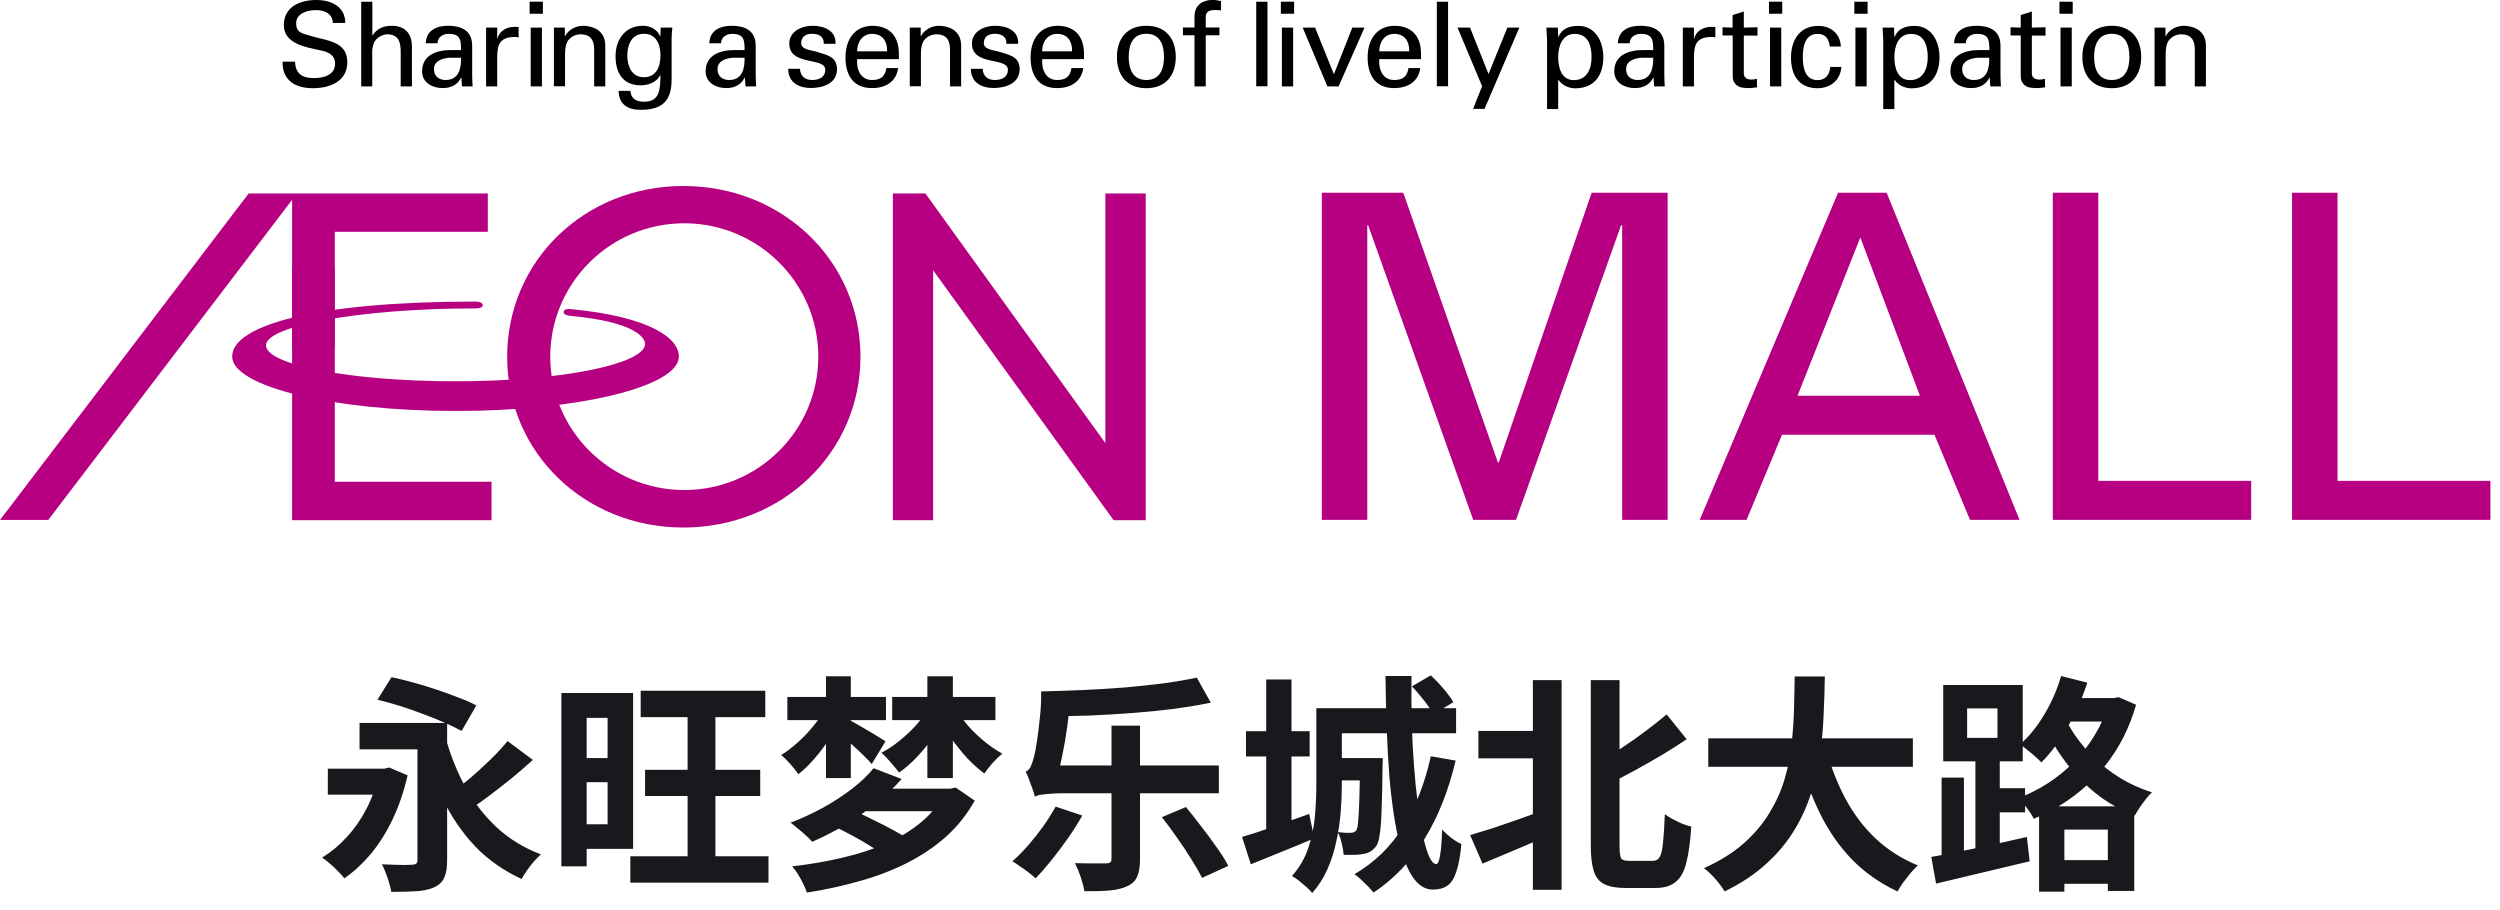 <svg width="261" height="95" viewBox="0 0 261 95" fill="none" xmlns="http://www.w3.org/2000/svg">
<g clip-path="url(#clip0_4562_31076)">
<path d="M169.331 23.522H169.241L158.272 54.273H153.804L142.835 23.522H142.745V54.273H137.998V20.119H146.499L156.373 48.268H156.474L166.17 20.119H174.1V54.273H169.353V23.522H169.331Z" fill="#B60081"/>
<path d="M177.451 54.273L191.895 20.119H196.966L210.839 54.273H205.668L201.959 45.387H186.041L182.344 54.273H177.451ZM187.661 41.317H200.44L194.218 24.79L187.661 41.317Z" fill="#B60081"/>
<path d="M214.313 54.273V20.119H219.061V50.203H235.023V54.273H214.313Z" fill="#B60081"/>
<path d="M239.291 54.273V20.119H244.038V50.203H260V54.273H239.291Z" fill="#B60081"/>
<path d="M0 54.284H5.038L30.495 20.864V54.307H51.317V50.292H34.952V24.201H50.926V20.197H25.96L0 54.284Z" fill="#B60081"/>
<path d="M115.401 20.197V46.266L96.612 20.197H93.217V54.307H97.417V28.215L116.261 54.307H119.612V20.197H115.401Z" fill="#B60081"/>
<path d="M71.345 19.419C61.024 19.419 52.947 27.248 52.947 37.246C52.947 47.245 61.024 55.074 71.345 55.074C81.666 55.074 89.832 47.245 89.832 37.246C89.832 27.248 81.711 19.419 71.345 19.419ZM71.434 51.159C63.716 51.159 57.449 44.92 57.449 37.235C57.449 29.55 63.716 23.311 71.434 23.311C79.153 23.311 85.431 29.55 85.431 37.235C85.431 44.92 79.164 51.159 71.434 51.159Z" fill="#B60081"/>
<path d="M59.594 32.986C66.174 33.575 67.492 35.255 67.335 36.044C66.933 38.069 58.466 39.804 47.564 39.804C36.661 39.804 27.77 38.113 27.77 36.044C27.77 33.976 37.913 32.197 49.552 32.197C49.552 32.197 50.401 32.241 50.401 31.874C50.379 31.44 49.586 31.485 49.586 31.485C33.087 31.485 24.24 33.931 24.24 37.223C24.24 40.337 34.684 42.907 47.575 42.907C60.465 42.907 70.876 40.349 70.876 37.223C70.876 35.422 68.151 33.086 59.527 32.263C59.527 32.263 58.879 32.185 58.846 32.563C58.801 32.942 59.617 32.986 59.617 32.986H59.594Z" fill="#B60081"/>
<path d="M34.952 27.882H30.495V36.234H34.952V27.882Z" fill="#B60081"/>
<path d="M30.808 6.439C30.83 7.685 31.556 8.152 32.752 8.152C33.757 8.152 34.986 7.863 34.986 6.628C34.986 5.772 34.271 5.416 33.533 5.272C32.07 4.949 29.635 4.627 29.635 2.636C29.635 0.645 31.389 0 33.053 0C34.561 0 36.047 0.678 36.047 2.391H34.751C34.706 1.401 33.869 1.057 32.986 1.057C32.104 1.057 30.92 1.379 30.92 2.425C30.92 3.47 31.634 3.492 32.405 3.737C34.036 4.26 36.259 4.26 36.259 6.495C36.259 8.497 34.449 9.209 32.662 9.209C30.875 9.209 29.456 8.43 29.501 6.439H30.797H30.808Z" fill="black"/>
<path d="M37.711 9.02V0.178H38.873V3.693H38.895C39.342 3.003 40.001 2.692 40.895 2.692C42.503 2.692 43.006 3.759 43.006 4.86V9.02H41.833V5.383C41.833 4.304 41.554 3.615 40.459 3.581C39.99 3.57 39.275 3.926 39.063 4.438C38.795 5.072 38.862 5.517 38.862 5.861V9.02H37.7H37.711Z" fill="black"/>
<path d="M48.133 5.227C48.133 4.159 48.066 3.536 46.826 3.536C46.234 3.536 45.687 3.881 45.676 4.515H44.447C44.503 3.169 45.564 2.691 46.782 2.691C47.999 2.691 49.295 3.069 49.295 4.782V7.718C49.295 7.985 49.306 8.496 49.34 9.019H48.558C48.446 9.019 48.234 9.075 48.223 8.93C48.2 8.652 48.178 8.374 48.167 8.096H48.144C47.765 8.863 47.072 9.197 46.223 9.197C45.151 9.197 44.067 8.641 44.067 7.451C44.067 5.727 45.609 5.227 47.061 5.227H48.122H48.133ZM46.971 6.027C46.257 6.061 45.307 6.317 45.307 7.217C45.307 7.974 45.832 8.352 46.525 8.352C47.899 8.352 48.156 7.162 48.133 6.027H46.971Z" fill="black"/>
<path d="M51.909 9.02H50.747V2.881H51.909V4.071H51.931C52.099 3.225 52.892 2.803 53.741 2.803C53.886 2.803 54.009 2.814 54.143 2.814V3.915C53.986 3.859 53.797 3.859 53.64 3.859C52.166 3.904 51.909 4.693 51.909 5.984V9.031V9.02Z" fill="black"/>
<path d="M55.293 0.178H56.678V1.435H55.293V0.178ZM55.405 9.02V2.881H56.578V9.02H55.405Z" fill="black"/>
<path d="M58.968 3.781H58.991C59.382 3.013 60.242 2.691 60.856 2.691C61.281 2.691 63.191 2.802 63.191 4.771V9.019H62.029V5.149C62.029 4.137 61.593 3.581 60.61 3.581C60.61 3.581 59.974 3.547 59.482 4.037C59.315 4.203 58.991 4.481 58.991 5.671V9.008H57.829V2.88H58.968V3.781Z" fill="black"/>
<path d="M68.988 2.88H70.195C70.161 3.247 70.116 3.614 70.116 3.981V8.296C70.116 10.543 69.133 11.466 66.877 11.466C65.548 11.466 64.598 10.899 64.587 9.486H65.816C65.86 10.309 66.43 10.621 67.257 10.621C68.921 10.621 68.921 9.253 68.955 7.862H68.921C68.552 8.596 67.659 8.908 66.888 8.908C65.011 8.908 64.263 7.584 64.263 5.861C64.263 4.137 65.257 2.691 67.123 2.691C67.726 2.691 68.385 2.936 68.765 3.503C68.787 3.525 68.944 3.881 68.944 3.792L68.977 2.869L68.988 2.88ZM67.223 8.063C68.486 8.063 68.955 6.984 68.955 5.794C68.955 4.604 68.486 3.525 67.223 3.525C65.86 3.525 65.492 4.826 65.492 5.794C65.492 6.761 65.86 8.063 67.223 8.063Z" fill="black"/>
<path d="M77.734 5.227C77.734 4.159 77.668 3.536 76.428 3.536C75.835 3.536 75.288 3.881 75.277 4.515H74.048C74.104 3.169 75.165 2.691 76.383 2.691C77.6 2.691 78.896 3.069 78.896 4.782V7.718C78.896 7.985 78.907 8.496 78.941 9.019H78.159C78.047 9.019 77.835 9.075 77.824 8.93C77.802 8.652 77.779 8.374 77.768 8.096H77.746C77.366 8.863 76.673 9.197 75.824 9.197C74.752 9.197 73.668 8.641 73.668 7.451C73.668 5.727 75.21 5.227 76.662 5.227H77.723H77.734ZM76.573 6.027C75.858 6.061 74.908 6.317 74.908 7.217C74.908 7.974 75.433 8.352 76.126 8.352C77.5 8.352 77.757 7.162 77.734 6.027H76.573Z" fill="black"/>
<path d="M84.828 2.691C86 2.691 87.307 3.18 87.229 4.57H86C86.045 3.792 85.442 3.525 84.772 3.525C84.146 3.525 83.643 3.814 83.643 4.504C83.643 5.193 84.705 5.238 85.14 5.371C86.19 5.716 87.385 5.838 87.385 7.217C87.385 8.719 85.911 9.186 84.649 9.186C83.386 9.186 82.281 8.596 82.292 7.184H83.52C83.543 7.94 84.057 8.352 84.772 8.352C85.487 8.352 86.157 8.085 86.157 7.284C86.157 5.916 82.403 6.939 82.403 4.548C82.403 3.258 83.71 2.691 84.828 2.691Z" fill="black"/>
<path d="M89.485 6.161C89.396 7.24 89.843 8.352 91.038 8.352C91.943 8.352 92.401 7.996 92.535 7.106H93.764C93.585 8.496 92.501 9.197 91.027 9.197C89.05 9.197 88.268 7.807 88.268 5.994C88.268 4.181 89.173 2.691 91.127 2.691C92.971 2.724 93.842 3.892 93.842 5.594V6.172H89.497L89.485 6.161ZM92.613 5.36C92.635 4.337 92.166 3.536 91.038 3.536C90.066 3.536 89.485 4.359 89.485 5.36H92.613Z" fill="black"/>
<path d="M96.121 3.781H96.143C96.534 3.013 97.394 2.691 98.009 2.691C98.433 2.691 100.343 2.802 100.343 4.771V9.019H99.181V5.149C99.181 4.137 98.746 3.581 97.763 3.581C97.763 3.581 97.126 3.547 96.635 4.037C96.467 4.203 96.143 4.481 96.143 5.671V9.008H94.981V2.88H96.121V3.781Z" fill="black"/>
<path d="M103.895 2.691C105.068 2.691 106.375 3.18 106.297 4.57H105.068C105.113 3.792 104.51 3.525 103.84 3.525C103.214 3.525 102.711 3.814 102.711 4.504C102.711 5.193 103.773 5.238 104.208 5.371C105.258 5.716 106.453 5.838 106.453 7.217C106.453 8.719 104.979 9.186 103.717 9.186C102.454 9.186 101.349 8.596 101.36 7.184H102.589C102.611 7.94 103.125 8.352 103.84 8.352C104.555 8.352 105.225 8.085 105.225 7.284C105.225 5.916 101.471 6.939 101.471 4.548C101.471 3.258 102.778 2.691 103.895 2.691Z" fill="black"/>
<path d="M108.81 6.161C108.721 7.24 109.168 8.352 110.363 8.352C111.268 8.352 111.726 7.996 111.86 7.106H113.089C112.899 8.496 111.826 9.197 110.352 9.197C108.375 9.197 107.593 7.807 107.593 5.994C107.593 4.181 108.498 2.691 110.452 2.691C112.295 2.724 113.167 3.892 113.167 5.594V6.172H108.822L108.81 6.161ZM111.927 5.36C111.949 4.337 111.48 3.536 110.352 3.536C109.38 3.536 108.799 4.359 108.799 5.36H111.916H111.927Z" fill="black"/>
<path d="M122.751 5.95C122.751 7.862 121.701 9.208 119.679 9.208C117.657 9.208 116.607 7.862 116.607 5.95C116.607 4.037 117.646 2.691 119.679 2.691C121.712 2.691 122.751 4.037 122.751 5.95ZM119.679 8.352C121.064 8.352 121.522 7.251 121.522 5.938C121.522 4.626 121.064 3.525 119.679 3.525C118.294 3.525 117.836 4.626 117.836 5.938C117.836 7.251 118.294 8.352 119.679 8.352Z" fill="black"/>
<path d="M124.705 9.02V3.682H123.499V2.87H124.705V1.691C124.739 0.345 125.767 -0.011 126.638 -0.011C126.917 -0.011 127.196 0.067 127.476 0.112V1.079C127.275 1.068 127.085 1.046 126.884 1.046C126.225 1.046 125.845 1.213 125.878 1.891V2.87H127.308V3.682H125.878V9.02H124.705Z" fill="black"/>
<path d="M131.151 9.02V0.178H132.324V9.009H131.151V9.02Z" fill="black"/>
<path d="M133.72 0.178H135.105V1.435H133.72V0.178ZM133.831 9.02V2.881H135.004V9.02H133.831Z" fill="black"/>
<path d="M138.579 9.019L135.999 2.88H137.294L139.26 7.752L141.182 2.88H142.455L139.752 9.019H138.59H138.579Z" fill="black"/>
<path d="M143.997 6.161C143.907 7.24 144.354 8.352 145.549 8.352C146.454 8.352 146.912 7.996 147.046 7.106H148.275C148.096 8.496 147.013 9.197 145.538 9.197C143.561 9.197 142.779 7.807 142.779 5.994C142.779 4.181 143.684 2.691 145.639 2.691C147.482 2.724 148.353 3.892 148.353 5.594V6.172H144.008L143.997 6.161ZM147.124 5.36C147.147 4.337 146.678 3.536 145.549 3.536C144.578 3.536 143.997 4.359 143.997 5.36H147.113H147.124Z" fill="black"/>
<path d="M150.006 9.02V0.178H151.179V9.009H150.006V9.02Z" fill="black"/>
<path d="M154.988 11.366H153.793L154.731 8.997L152.162 2.88H153.469L155.402 7.729L157.368 2.88H158.619L154.988 11.366Z" fill="black"/>
<path d="M161.501 3.983C161.49 3.616 161.467 3.249 161.445 2.882H162.64L162.674 3.86H162.696C163.053 2.982 163.824 2.704 164.796 2.704C166.527 2.704 167.387 4.294 167.387 5.962C167.387 7.63 166.65 9.221 164.427 9.221C163.925 9.221 163.109 8.976 162.707 8.342H162.674V11.389H161.512V3.983H161.501ZM164.416 3.538C163.087 3.538 162.674 4.839 162.674 5.951C162.674 7.063 163.009 8.364 164.304 8.364C165.734 8.364 166.159 7.108 166.159 5.951C166.159 4.794 165.812 3.538 164.416 3.538Z" fill="black"/>
<path d="M172.593 5.227C172.593 4.159 172.526 3.536 171.286 3.536C170.694 3.536 170.146 3.881 170.135 4.515H168.906C168.962 3.169 170.024 2.691 171.241 2.691C172.459 2.691 173.754 3.069 173.754 4.782V7.718C173.754 7.985 173.766 8.496 173.799 9.019H173.017C172.905 9.019 172.693 9.075 172.682 8.93C172.66 8.652 172.637 8.374 172.626 8.096H172.604C172.224 8.863 171.531 9.197 170.683 9.197C169.61 9.197 168.527 8.641 168.527 7.451C168.527 5.727 170.068 5.227 171.52 5.227H172.582H172.593ZM171.42 6.027C170.705 6.061 169.767 6.317 169.767 7.217C169.767 7.974 170.292 8.352 170.984 8.352C172.358 8.352 172.615 7.162 172.593 6.027H171.42Z" fill="black"/>
<path d="M176.849 9.02H175.687V2.881H176.849V4.071H176.871C177.039 3.225 177.832 2.803 178.681 2.803C178.826 2.803 178.949 2.814 179.083 2.814V3.915C178.926 3.859 178.736 3.859 178.58 3.859C177.106 3.904 176.849 4.693 176.849 5.984V9.031V9.02Z" fill="black"/>
<path d="M180.881 2.881V1.568L182.054 1.201V2.881L183.484 2.847V3.715H182.054V7.663C182.054 8.108 182.4 8.308 182.814 8.308C182.992 8.308 183.238 8.286 183.428 8.23V9.12C183.16 9.131 182.903 9.198 182.635 9.198C182.367 9.198 182.132 9.186 181.853 9.142C181.674 9.109 181.361 9.008 181.16 8.742C180.948 8.452 180.892 8.419 180.892 7.607V3.704H179.831V2.847L180.892 2.881H180.881Z" fill="black"/>
<path d="M184.679 0.178H186.064V1.435H184.679V0.178ZM184.791 9.02V2.881H185.963V9.02H184.791Z" fill="black"/>
<path d="M191.024 4.85C190.957 4.083 190.588 3.538 189.761 3.538C188.644 3.538 188.209 4.505 188.209 5.951C188.209 7.397 188.633 8.364 189.761 8.364C190.532 8.364 191.013 7.864 191.08 6.985H192.241C192.141 8.364 191.113 9.21 189.75 9.21C187.773 9.21 186.98 7.82 186.98 6.007C186.98 4.194 187.885 2.704 189.84 2.704C191.147 2.704 192.13 3.527 192.185 4.861H191.024V4.85Z" fill="black"/>
<path d="M193.593 0.178H194.978V1.435H193.593V0.178ZM193.704 9.02V2.881H194.877V9.02H193.704Z" fill="black"/>
<path d="M196.598 3.983C196.586 3.616 196.564 3.249 196.542 2.882H197.737L197.771 3.86H197.793C198.15 2.982 198.921 2.704 199.893 2.704C201.624 2.704 202.484 4.294 202.484 5.962C202.484 7.63 201.747 9.221 199.524 9.221C199.022 9.221 198.206 8.976 197.804 8.342H197.771V11.389H196.609V3.983H196.598ZM199.513 3.538C198.184 3.538 197.771 4.839 197.771 5.951C197.771 7.063 198.106 8.364 199.401 8.364C200.831 8.364 201.256 7.108 201.256 5.951C201.256 4.794 200.909 3.538 199.513 3.538Z" fill="black"/>
<path d="M207.69 5.227C207.69 4.159 207.623 3.536 206.383 3.536C205.791 3.536 205.243 3.881 205.232 4.515H204.004C204.059 3.169 205.121 2.691 206.338 2.691C207.556 2.691 208.851 3.069 208.851 4.782V7.718C208.851 7.985 208.863 8.496 208.896 9.019H208.114C208.002 9.019 207.79 9.075 207.779 8.93C207.757 8.652 207.734 8.374 207.723 8.096H207.701C207.321 8.863 206.629 9.197 205.78 9.197C204.707 9.197 203.624 8.641 203.624 7.451C203.624 5.727 205.165 5.227 206.617 5.227H207.679H207.69ZM206.517 6.027C205.802 6.061 204.852 6.317 204.852 7.217C204.852 7.974 205.377 8.352 206.07 8.352C207.444 8.352 207.701 7.162 207.679 6.027H206.506H206.517Z" fill="black"/>
<path d="M210.963 2.881V1.568L212.124 1.201V2.881L213.554 2.847V3.715H212.124V7.663C212.124 8.108 212.471 8.308 212.884 8.308C213.074 8.308 213.308 8.286 213.498 8.23V9.12C213.23 9.131 212.973 9.198 212.705 9.198C212.437 9.198 212.203 9.186 211.923 9.142C211.733 9.109 211.432 9.008 211.231 8.742C211.019 8.452 210.963 8.419 210.963 7.607V3.704H209.902V2.847L210.963 2.881Z" fill="black"/>
<path d="M215.006 0.178H216.391V1.435H215.006V0.178ZM215.118 9.02V2.881H216.291V9.02H215.118Z" fill="black"/>
<path d="M223.54 5.95C223.54 7.862 222.49 9.208 220.469 9.208C218.447 9.208 217.397 7.862 217.397 5.95C217.397 4.037 218.436 2.691 220.469 2.691C222.502 2.691 223.54 4.037 223.54 5.95ZM220.469 8.352C221.854 8.352 222.312 7.251 222.312 5.938C222.312 4.626 221.854 3.525 220.469 3.525C219.083 3.525 218.625 4.626 218.625 5.938C218.625 7.251 219.083 8.352 220.469 8.352Z" fill="black"/>
<path d="M226.076 3.781H226.098C226.489 3.013 227.349 2.691 227.964 2.691C228.388 2.691 230.298 2.802 230.298 4.771V9.019H229.137V5.149C229.137 4.137 228.701 3.581 227.718 3.581C227.718 3.581 227.081 3.547 226.59 4.037C226.422 4.203 226.098 4.481 226.098 5.671V9.008H224.937V2.88H226.076V3.781Z" fill="black"/>
</g>
<path d="M34.224 80.248H40.632V82.96H34.224V80.248ZM37.536 75.472H45.312V78.232H37.536V75.472ZM46.392 76.528C46.888 78.464 47.576 80.264 48.456 81.928C49.336 83.576 50.44 85.032 51.768 86.296C53.096 87.544 54.664 88.512 56.472 89.2C56.264 89.376 56.024 89.616 55.752 89.92C55.496 90.224 55.248 90.544 55.008 90.88C54.784 91.2 54.6 91.496 54.456 91.768C52.552 90.888 50.928 89.744 49.584 88.336C48.24 86.912 47.112 85.256 46.2 83.368C45.304 81.464 44.56 79.368 43.968 77.08L46.392 76.528ZM52.992 77.368L55.632 79.336C54.96 79.944 54.248 80.56 53.496 81.184C52.744 81.792 52 82.376 51.264 82.936C50.528 83.496 49.832 83.992 49.176 84.424L47.16 82.744C47.8 82.296 48.472 81.768 49.176 81.16C49.88 80.552 50.568 79.92 51.24 79.264C51.912 78.608 52.496 77.976 52.992 77.368ZM43.584 75.472H46.68V89.8C46.68 90.568 46.584 91.168 46.392 91.6C46.2 92.048 45.848 92.392 45.336 92.632C44.84 92.856 44.224 92.992 43.488 93.04C42.752 93.088 41.872 93.112 40.848 93.112C40.784 92.696 40.656 92.208 40.464 91.648C40.272 91.088 40.072 90.616 39.864 90.232C40.264 90.248 40.68 90.264 41.112 90.28C41.544 90.296 41.928 90.304 42.264 90.304C42.616 90.288 42.864 90.28 43.008 90.28C43.232 90.264 43.384 90.224 43.464 90.16C43.544 90.08 43.584 89.944 43.584 89.752V75.472ZM39.408 73.048L40.872 70.696C41.56 70.84 42.312 71.024 43.128 71.248C43.944 71.472 44.76 71.72 45.576 71.992C46.392 72.264 47.16 72.544 47.88 72.832C48.616 73.104 49.232 73.376 49.728 73.648L48.192 76.312C47.712 76.04 47.12 75.752 46.416 75.448C45.728 75.144 44.976 74.84 44.16 74.536C43.36 74.232 42.552 73.952 41.736 73.696C40.92 73.44 40.144 73.224 39.408 73.048ZM39.552 80.248H40.128L40.632 80.128L42.552 80.944C42.168 82.624 41.648 84.152 40.992 85.528C40.336 86.904 39.576 88.112 38.712 89.152C37.848 90.176 36.928 91.024 35.952 91.696C35.792 91.488 35.576 91.248 35.304 90.976C35.032 90.688 34.744 90.416 34.44 90.16C34.136 89.888 33.864 89.68 33.624 89.536C34.568 88.96 35.432 88.24 36.216 87.376C37.016 86.512 37.704 85.52 38.28 84.4C38.856 83.28 39.28 82.08 39.552 80.8V80.248ZM66.888 72.112H79.896V74.872H66.888V72.112ZM67.344 80.368H79.368V83.104H67.344V80.368ZM65.808 89.392H80.232V92.152H65.808V89.392ZM71.784 73.528H74.688V90.784H71.784V73.528ZM60.048 72.352H66.096V88.624H60.048V86.056H63.432V74.944H60.048V72.352ZM60.144 79.144H64.776V81.664H60.144V79.144ZM58.608 72.352H61.248V90.448H58.608V72.352ZM87.072 86.272L89.376 84.736C89.952 84.992 90.584 85.296 91.272 85.648C91.976 85.984 92.648 86.328 93.288 86.68C93.944 87.032 94.488 87.368 94.92 87.688L92.472 89.392C92.088 89.088 91.584 88.752 90.96 88.384C90.352 88 89.704 87.624 89.016 87.256C88.344 86.888 87.696 86.56 87.072 86.272ZM90.6 82.336H99.6V84.688H88.224L90.6 82.336ZM82.2 72.76H92.496V75.184H82.2V72.76ZM86.232 70.6H88.824V81.232H86.232V70.6ZM93.144 72.76H103.92V75.184H93.144V72.76ZM96.816 70.6H99.48V81.232H96.816V70.6ZM99.864 74.104C100.2 74.68 100.624 75.264 101.136 75.856C101.664 76.432 102.232 76.968 102.84 77.464C103.448 77.944 104.048 78.352 104.64 78.688C104.336 78.928 104 79.248 103.632 79.648C103.28 80.048 102.992 80.416 102.768 80.752C102.176 80.32 101.576 79.784 100.968 79.144C100.376 78.488 99.816 77.792 99.288 77.056C98.776 76.304 98.336 75.56 97.968 74.824L99.864 74.104ZM88.8 75.232C88.976 75.328 89.232 75.472 89.568 75.664C89.92 75.856 90.288 76.072 90.672 76.312C91.072 76.536 91.432 76.752 91.752 76.96C92.072 77.152 92.304 77.296 92.448 77.392L91.008 79.768C90.832 79.544 90.592 79.288 90.288 79C90 78.712 89.68 78.408 89.328 78.088C88.992 77.768 88.664 77.472 88.344 77.2C88.04 76.928 87.776 76.704 87.552 76.528L88.8 75.232ZM86.136 74.008L87.96 74.68C87.624 75.448 87.2 76.216 86.688 76.984C86.192 77.752 85.656 78.472 85.08 79.144C84.52 79.8 83.944 80.36 83.352 80.824C83.144 80.52 82.864 80.168 82.512 79.768C82.16 79.368 81.84 79.056 81.552 78.832C82.112 78.48 82.68 78.048 83.256 77.536C83.848 77.008 84.392 76.44 84.888 75.832C85.4 75.208 85.816 74.6 86.136 74.008ZM96.888 74.008L98.76 74.704C98.392 75.456 97.944 76.208 97.416 76.96C96.888 77.712 96.32 78.408 95.712 79.048C95.104 79.688 94.488 80.224 93.864 80.656C93.64 80.352 93.344 79.992 92.976 79.576C92.624 79.16 92.304 78.832 92.016 78.592C92.64 78.272 93.256 77.864 93.864 77.368C94.488 76.872 95.064 76.336 95.592 75.76C96.12 75.168 96.552 74.584 96.888 74.008ZM91.2 80.2L94.128 81.328C93.36 82.208 92.464 83.056 91.44 83.872C90.432 84.688 89.36 85.44 88.224 86.128C87.088 86.8 85.944 87.384 84.792 87.88C84.616 87.672 84.392 87.448 84.12 87.208C83.848 86.952 83.568 86.712 83.28 86.488C83.008 86.248 82.76 86.048 82.536 85.888C83.672 85.456 84.8 84.936 85.92 84.328C87.04 83.704 88.056 83.04 88.968 82.336C89.896 81.616 90.64 80.904 91.2 80.2ZM98.616 82.336H99.24L99.768 82.216L101.76 83.584C100.96 85.024 99.952 86.288 98.736 87.376C97.52 88.448 96.144 89.368 94.608 90.136C93.072 90.904 91.424 91.528 89.664 92.008C87.92 92.504 86.112 92.896 84.24 93.184C84.16 92.928 84.032 92.624 83.856 92.272C83.696 91.936 83.512 91.6 83.304 91.264C83.096 90.928 82.896 90.656 82.704 90.448C84.512 90.24 86.24 89.944 87.888 89.56C89.552 89.176 91.088 88.68 92.496 88.072C93.904 87.448 95.128 86.704 96.168 85.84C97.208 84.976 98.024 83.968 98.616 82.816V82.336ZM116.04 75.76H119.016V89.704C119.016 90.472 118.92 91.072 118.728 91.504C118.536 91.952 118.192 92.288 117.696 92.512C117.184 92.752 116.56 92.904 115.824 92.968C115.088 93.032 114.216 93.056 113.208 93.04C113.144 92.624 113.016 92.128 112.824 91.552C112.632 90.992 112.432 90.512 112.224 90.112C112.672 90.128 113.112 90.136 113.544 90.136C113.976 90.136 114.368 90.136 114.72 90.136C115.072 90.136 115.32 90.136 115.464 90.136C115.672 90.136 115.816 90.104 115.896 90.04C115.992 89.976 116.04 89.848 116.04 89.656V75.76ZM124.944 70.744L126.408 73.36C125.224 73.6 123.936 73.816 122.544 74.008C121.152 74.184 119.704 74.328 118.2 74.44C116.712 74.552 115.216 74.64 113.712 74.704C112.224 74.752 110.784 74.776 109.392 74.776C109.36 74.392 109.272 73.952 109.128 73.456C108.984 72.944 108.84 72.52 108.696 72.184C110.12 72.152 111.568 72.104 113.04 72.04C114.512 71.976 115.96 71.888 117.384 71.776C118.808 71.648 120.16 71.504 121.44 71.344C122.736 71.168 123.904 70.968 124.944 70.744ZM110.208 84.208L112.992 85.144C112.56 85.912 112.064 86.696 111.504 87.496C110.944 88.296 110.368 89.064 109.776 89.8C109.2 90.52 108.648 91.152 108.12 91.696C107.928 91.52 107.688 91.32 107.4 91.096C107.112 90.872 106.808 90.656 106.488 90.448C106.184 90.224 105.92 90.048 105.696 89.92C106.24 89.44 106.784 88.888 107.328 88.264C107.888 87.624 108.416 86.96 108.912 86.272C109.408 85.568 109.84 84.88 110.208 84.208ZM121.296 85.312L123.816 84.256C124.328 84.88 124.864 85.56 125.424 86.296C126 87.032 126.536 87.76 127.032 88.48C127.544 89.184 127.944 89.824 128.232 90.4L125.496 91.648C125.224 91.104 124.856 90.464 124.392 89.728C123.928 88.976 123.424 88.216 122.88 87.448C122.336 86.664 121.808 85.952 121.296 85.312ZM108.048 83.2C108 82.992 107.92 82.728 107.808 82.408C107.696 82.088 107.576 81.76 107.448 81.424C107.32 81.088 107.2 80.8 107.088 80.56C107.296 80.48 107.464 80.312 107.592 80.056C107.72 79.784 107.84 79.432 107.952 79C108.032 78.712 108.128 78.216 108.24 77.512C108.352 76.792 108.456 75.96 108.552 75.016C108.664 74.072 108.712 73.128 108.696 72.184L111.672 72.712C111.656 73.704 111.576 74.728 111.432 75.784C111.288 76.84 111.112 77.864 110.904 78.856C110.712 79.832 110.512 80.712 110.304 81.496V81.544C110.304 81.544 110.192 81.6 109.968 81.712C109.744 81.824 109.48 81.968 109.176 82.144C108.872 82.32 108.608 82.504 108.384 82.696C108.16 82.872 108.048 83.04 108.048 83.2ZM108.048 83.2V80.944L109.8 79.912H127.248V82.816H111.072C110.608 82.816 110.152 82.832 109.704 82.864C109.272 82.896 108.904 82.936 108.6 82.984C108.312 83.032 108.128 83.104 108.048 83.2ZM130.08 76.336H136.728V78.976H130.08V76.336ZM132.192 70.936H134.832V87.04H132.192V70.936ZM129.672 87.376C130.568 87.12 131.64 86.768 132.888 86.32C134.136 85.872 135.4 85.424 136.68 84.976L137.208 87.52C136.088 88 134.944 88.472 133.776 88.936C132.624 89.4 131.56 89.832 130.584 90.232L129.672 87.376ZM138.624 73.936H152.016V76.552H138.624V73.936ZM139.032 79.144H142.992V81.472H139.032V79.144ZM137.424 73.936H140.088V81.952C140.088 82.832 140.048 83.776 139.968 84.784C139.888 85.792 139.736 86.808 139.512 87.832C139.304 88.856 138.992 89.832 138.576 90.76C138.176 91.672 137.648 92.496 136.992 93.232C136.864 93.056 136.664 92.848 136.392 92.608C136.136 92.384 135.872 92.16 135.6 91.936C135.328 91.728 135.088 91.568 134.88 91.456C135.664 90.576 136.232 89.6 136.584 88.528C136.952 87.44 137.184 86.328 137.28 85.192C137.376 84.04 137.424 82.952 137.424 81.928V73.936ZM141.984 79.144H144.36C144.36 79.144 144.36 79.264 144.36 79.504C144.36 79.744 144.352 79.944 144.336 80.104C144.32 81.896 144.288 83.36 144.24 84.496C144.208 85.616 144.144 86.48 144.048 87.088C143.968 87.68 143.848 88.088 143.688 88.312C143.496 88.568 143.296 88.76 143.088 88.888C142.88 89.016 142.632 89.104 142.344 89.152C142.104 89.2 141.8 89.232 141.432 89.248C141.08 89.248 140.696 89.248 140.28 89.248C140.248 88.864 140.176 88.448 140.064 88C139.968 87.552 139.832 87.176 139.656 86.872C139.96 86.904 140.232 86.928 140.472 86.944C140.712 86.944 140.896 86.944 141.024 86.944C141.28 86.944 141.472 86.856 141.6 86.68C141.696 86.536 141.76 86.232 141.792 85.768C141.84 85.288 141.88 84.552 141.912 83.56C141.944 82.568 141.968 81.24 141.984 79.576V79.144ZM144.648 70.576H147.36C147.344 72.208 147.352 73.824 147.384 75.424C147.432 77.008 147.512 78.536 147.624 80.008C147.736 81.464 147.872 82.808 148.032 84.04C148.192 85.272 148.368 86.352 148.56 87.28C148.768 88.208 148.984 88.928 149.208 89.44C149.448 89.952 149.696 90.208 149.952 90.208C150.112 90.208 150.24 89.92 150.336 89.344C150.448 88.752 150.52 87.84 150.552 86.608C150.824 86.896 151.144 87.184 151.512 87.472C151.896 87.76 152.248 87.976 152.568 88.12C152.456 89.352 152.28 90.312 152.04 91C151.816 91.704 151.504 92.192 151.104 92.464C150.72 92.736 150.216 92.872 149.592 92.872C148.92 92.872 148.328 92.576 147.816 91.984C147.304 91.392 146.872 90.56 146.52 89.488C146.168 88.416 145.872 87.176 145.632 85.768C145.392 84.344 145.2 82.8 145.056 81.136C144.928 79.456 144.832 77.728 144.768 75.952C144.704 74.16 144.664 72.368 144.648 70.576ZM147.408 71.656L149.376 70.504C149.824 70.92 150.272 71.392 150.72 71.92C151.168 72.448 151.504 72.912 151.728 73.312L149.616 74.584C149.424 74.168 149.112 73.688 148.68 73.144C148.248 72.584 147.824 72.088 147.408 71.656ZM149.376 78.952L151.968 79.408C151.232 82.528 150.152 85.248 148.728 87.568C147.32 89.888 145.544 91.76 143.4 93.184C143.272 93.024 143.088 92.816 142.848 92.56C142.608 92.32 142.36 92.08 142.104 91.84C141.848 91.6 141.616 91.408 141.408 91.264C143.52 90.032 145.224 88.368 146.52 86.272C147.816 84.176 148.768 81.736 149.376 78.952ZM154.344 76.312H161.472V79.168H154.344V76.312ZM166.08 71.008H169.08V88.312C169.08 88.984 169.136 89.416 169.248 89.608C169.36 89.784 169.64 89.872 170.088 89.872C170.184 89.872 170.344 89.872 170.568 89.872C170.792 89.872 171.04 89.872 171.312 89.872C171.584 89.872 171.832 89.872 172.056 89.872C172.28 89.872 172.448 89.872 172.56 89.872C172.88 89.872 173.12 89.736 173.28 89.464C173.44 89.192 173.552 88.704 173.616 88C173.696 87.28 173.76 86.28 173.808 85C174.048 85.176 174.328 85.352 174.648 85.528C174.984 85.704 175.32 85.864 175.656 86.008C175.992 86.136 176.296 86.232 176.568 86.296C176.472 87.832 176.304 89.072 176.064 90.016C175.84 90.96 175.472 91.64 174.96 92.056C174.464 92.488 173.76 92.704 172.848 92.704C172.72 92.704 172.504 92.704 172.2 92.704C171.896 92.704 171.568 92.704 171.216 92.704C170.88 92.704 170.568 92.704 170.28 92.704C169.992 92.704 169.776 92.704 169.632 92.704C168.72 92.704 168 92.568 167.472 92.296C166.96 92.04 166.6 91.592 166.392 90.952C166.184 90.296 166.08 89.408 166.08 88.288V71.008ZM160.032 71.008H163.032V92.896H160.032V71.008ZM174 74.584L176.088 77.176C175.256 77.736 174.376 78.296 173.448 78.856C172.52 79.4 171.576 79.936 170.616 80.464C169.672 80.976 168.744 81.456 167.832 81.904C167.736 81.584 167.568 81.208 167.328 80.776C167.088 80.328 166.872 79.952 166.68 79.648C167.544 79.184 168.416 78.664 169.296 78.088C170.176 77.512 171.016 76.92 171.816 76.312C172.632 75.704 173.36 75.128 174 74.584ZM153.48 87.184C154.136 86.992 154.896 86.76 155.76 86.488C156.624 86.2 157.536 85.888 158.496 85.552C159.456 85.2 160.408 84.856 161.352 84.52L161.904 87.112C160.704 87.656 159.472 88.192 158.208 88.72C156.96 89.248 155.816 89.728 154.776 90.16L153.48 87.184ZM178.344 77.08H199.704V80.056H178.344V77.08ZM190.68 78.28C191.16 80.104 191.824 81.808 192.672 83.392C193.52 84.976 194.568 86.36 195.816 87.544C197.08 88.728 198.552 89.664 200.232 90.352C199.992 90.56 199.736 90.824 199.464 91.144C199.208 91.464 198.952 91.792 198.696 92.128C198.456 92.48 198.256 92.792 198.096 93.064C196.256 92.2 194.672 91.088 193.344 89.728C192.032 88.368 190.928 86.784 190.032 84.976C189.136 83.152 188.384 81.144 187.776 78.952L190.68 78.28ZM187.368 70.624H190.512C190.496 71.84 190.456 73.128 190.392 74.488C190.344 75.832 190.224 77.2 190.032 78.592C189.84 79.984 189.528 81.368 189.096 82.744C188.68 84.104 188.088 85.416 187.32 86.68C186.568 87.928 185.592 89.096 184.392 90.184C183.208 91.272 181.76 92.232 180.048 93.064C179.824 92.68 179.512 92.256 179.112 91.792C178.712 91.328 178.304 90.944 177.888 90.64C179.52 89.904 180.888 89.056 181.992 88.096C183.096 87.12 183.992 86.072 184.68 84.952C185.384 83.816 185.92 82.64 186.288 81.424C186.656 80.192 186.904 78.952 187.032 77.704C187.176 76.456 187.264 75.232 187.296 74.032C187.328 72.832 187.352 71.696 187.368 70.624ZM214.056 89.8H221.616V92.272H214.056V89.8ZM215.088 72.88H221.184V75.328H215.088V72.88ZM212.88 84.184H222.816V93.016H220.056V86.608H215.52V93.088H212.88V84.184ZM220.176 72.88H220.68L221.184 72.784L223.008 73.576C222.576 75.064 222.008 76.432 221.304 77.68C220.6 78.912 219.784 80.024 218.856 81.016C217.928 81.992 216.912 82.856 215.808 83.608C214.72 84.344 213.56 84.968 212.328 85.48C212.168 85.16 211.928 84.784 211.608 84.352C211.288 83.92 210.992 83.576 210.72 83.32C211.792 82.92 212.824 82.4 213.816 81.76C214.824 81.104 215.744 80.352 216.576 79.504C217.408 78.64 218.128 77.696 218.736 76.672C219.36 75.632 219.84 74.528 220.176 73.36V72.88ZM215.184 70.576L217.92 71.272C217.568 72.344 217.144 73.392 216.648 74.416C216.152 75.44 215.6 76.4 214.992 77.296C214.4 78.176 213.776 78.944 213.12 79.6C212.96 79.424 212.744 79.216 212.472 78.976C212.2 78.736 211.92 78.504 211.632 78.28C211.36 78.04 211.112 77.856 210.888 77.728C211.832 76.896 212.68 75.848 213.432 74.584C214.184 73.32 214.768 71.984 215.184 70.576ZM215.256 74.224C215.592 75.04 216.04 75.872 216.6 76.72C217.176 77.552 217.856 78.352 218.64 79.12C219.424 79.888 220.32 80.584 221.328 81.208C222.336 81.832 223.448 82.336 224.664 82.72C224.472 82.896 224.256 83.136 224.016 83.44C223.792 83.728 223.576 84.024 223.368 84.328C223.176 84.632 223.008 84.904 222.864 85.144C221.632 84.664 220.504 84.064 219.48 83.344C218.472 82.608 217.576 81.808 216.792 80.944C216.008 80.064 215.32 79.16 214.728 78.232C214.152 77.288 213.68 76.376 213.312 75.496L215.256 74.224ZM202.704 81.184H205.032V89.92H202.704V81.184ZM205.368 73.96V77.032H208.536V73.96H205.368ZM202.872 71.512H211.176V79.48H202.872V71.512ZM206.232 78.496H208.776V89.224H206.232V78.496ZM201.624 89.464C202.472 89.32 203.44 89.136 204.528 88.912C205.632 88.688 206.792 88.448 208.008 88.192C209.224 87.92 210.424 87.648 211.608 87.376L211.896 89.92C210.2 90.32 208.488 90.728 206.76 91.144C205.032 91.56 203.488 91.928 202.128 92.248L201.624 89.464ZM207.264 82.288H211.416V84.808H207.264V82.288Z" fill="#17191C"/>
<defs>
<clipPath id="clip0_4562_31076">
<rect width="260" height="55.074" fill="white"/>
</clipPath>
</defs>
</svg>
